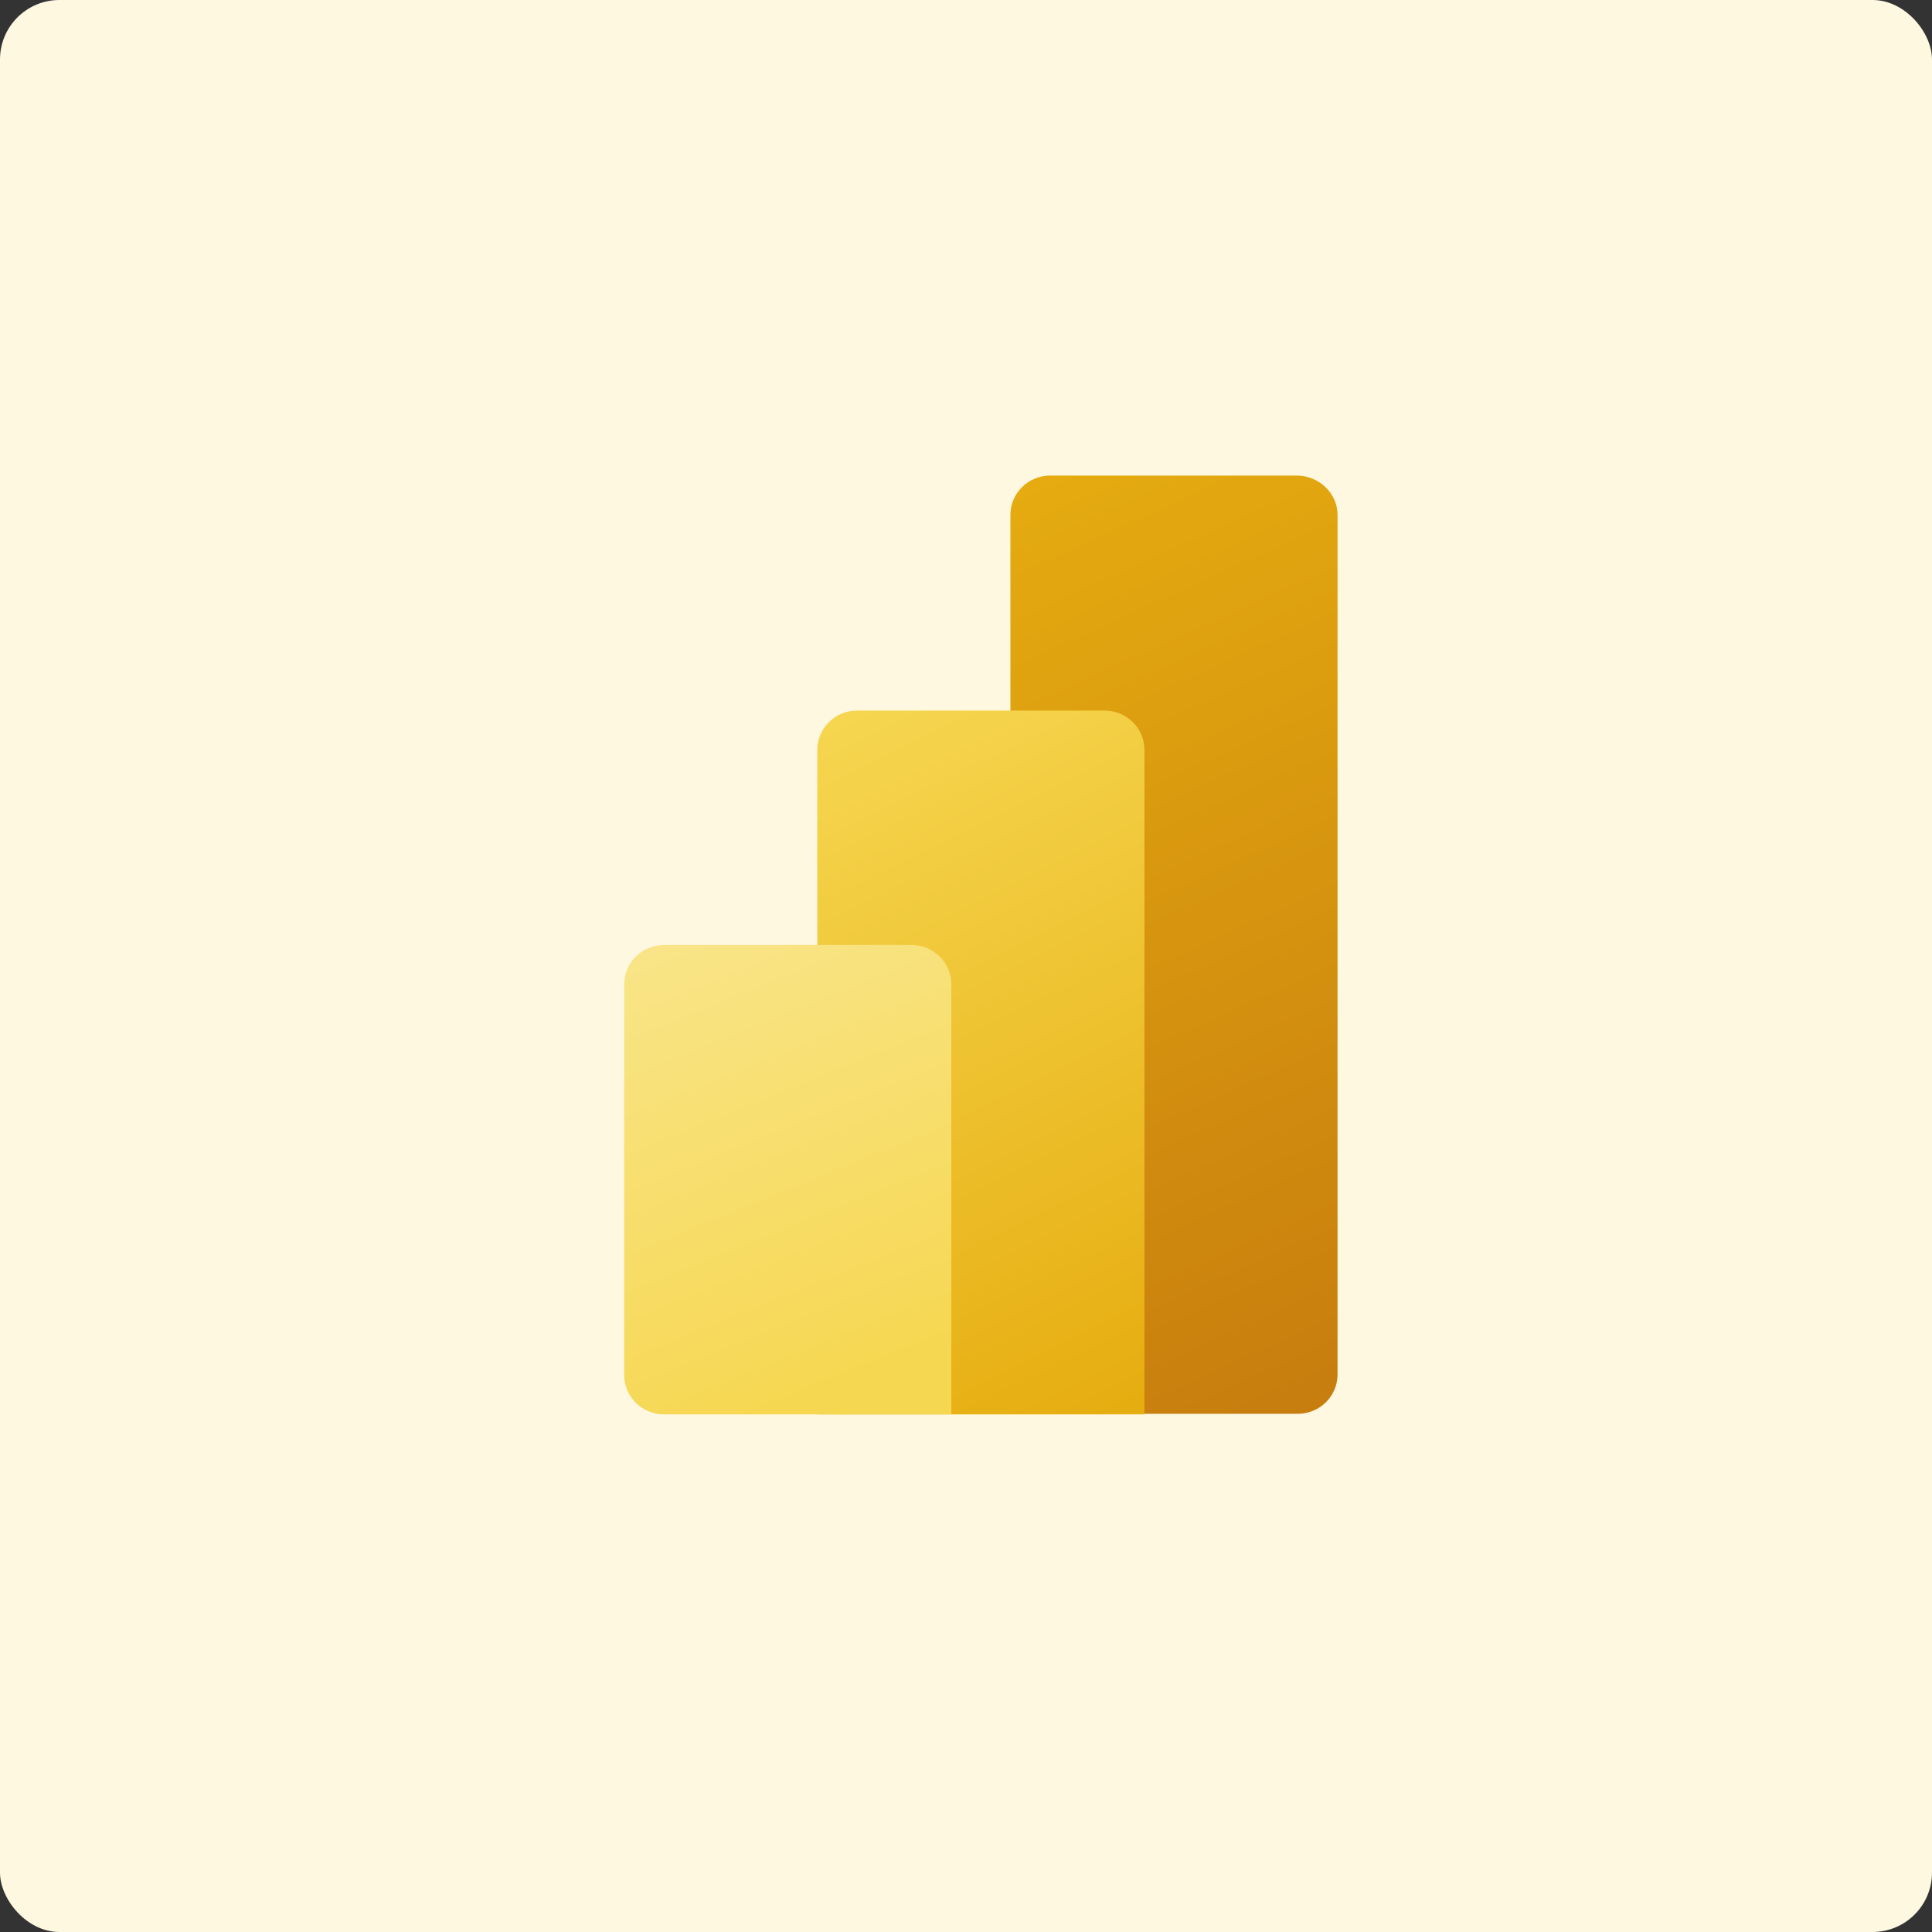 <svg width="65" height="65" viewBox="0 0 65 65" fill="none" xmlns="http://www.w3.org/2000/svg">
<rect x="0" y="0" width="65" height="65" fill="#333333" stroke="none"/>
<rect width="65" height="65" rx="2" fill="#FEF8E1"/>
<path d="M45 17.321V46.245C45 46.964 44.409 47.566 43.661 47.566H35.333C34.605 47.566 33.994 46.983 33.994 46.245V17.321C33.994 16.602 34.585 16 35.333 16H43.661C44.39 16.019 45 16.602 45 17.321Z" fill="url(#paint0_linear_232_174)"/>
<path d="M38.503 25.227V47.585H27.497V25.227C27.497 24.508 28.088 23.906 28.836 23.906H37.164C37.893 23.906 38.503 24.489 38.503 25.227Z" fill="url(#paint1_linear_232_174)"/>
<path d="M21 33.114V46.264C21 46.983 21.591 47.585 22.339 47.585H32.006V33.114C32.006 32.395 31.415 31.793 30.667 31.793H22.339C21.61 31.793 21 32.375 21 33.114Z" fill="url(#paint2_linear_232_174)"/>
<defs>
<linearGradient id="paint0_linear_232_174" x1="32.179" y1="16.007" x2="45.66" y2="45.874" gradientUnits="userSpaceOnUse">
<stop stop-color="#E6AD10"/>
<stop offset="1" stop-color="#C87E0E"/>
</linearGradient>
<linearGradient id="paint1_linear_232_174" x1="26.899" y1="24.2" x2="38.264" y2="47.237" gradientUnits="userSpaceOnUse">
<stop stop-color="#F6D751"/>
<stop offset="1" stop-color="#E6AD10"/>
</linearGradient>
<linearGradient id="paint2_linear_232_174" x1="22.912" y1="31.023" x2="29.16" y2="46.501" gradientUnits="userSpaceOnUse">
<stop stop-color="#F9E589"/>
<stop offset="1" stop-color="#F6D751"/>
</linearGradient>
</defs>
</svg>
